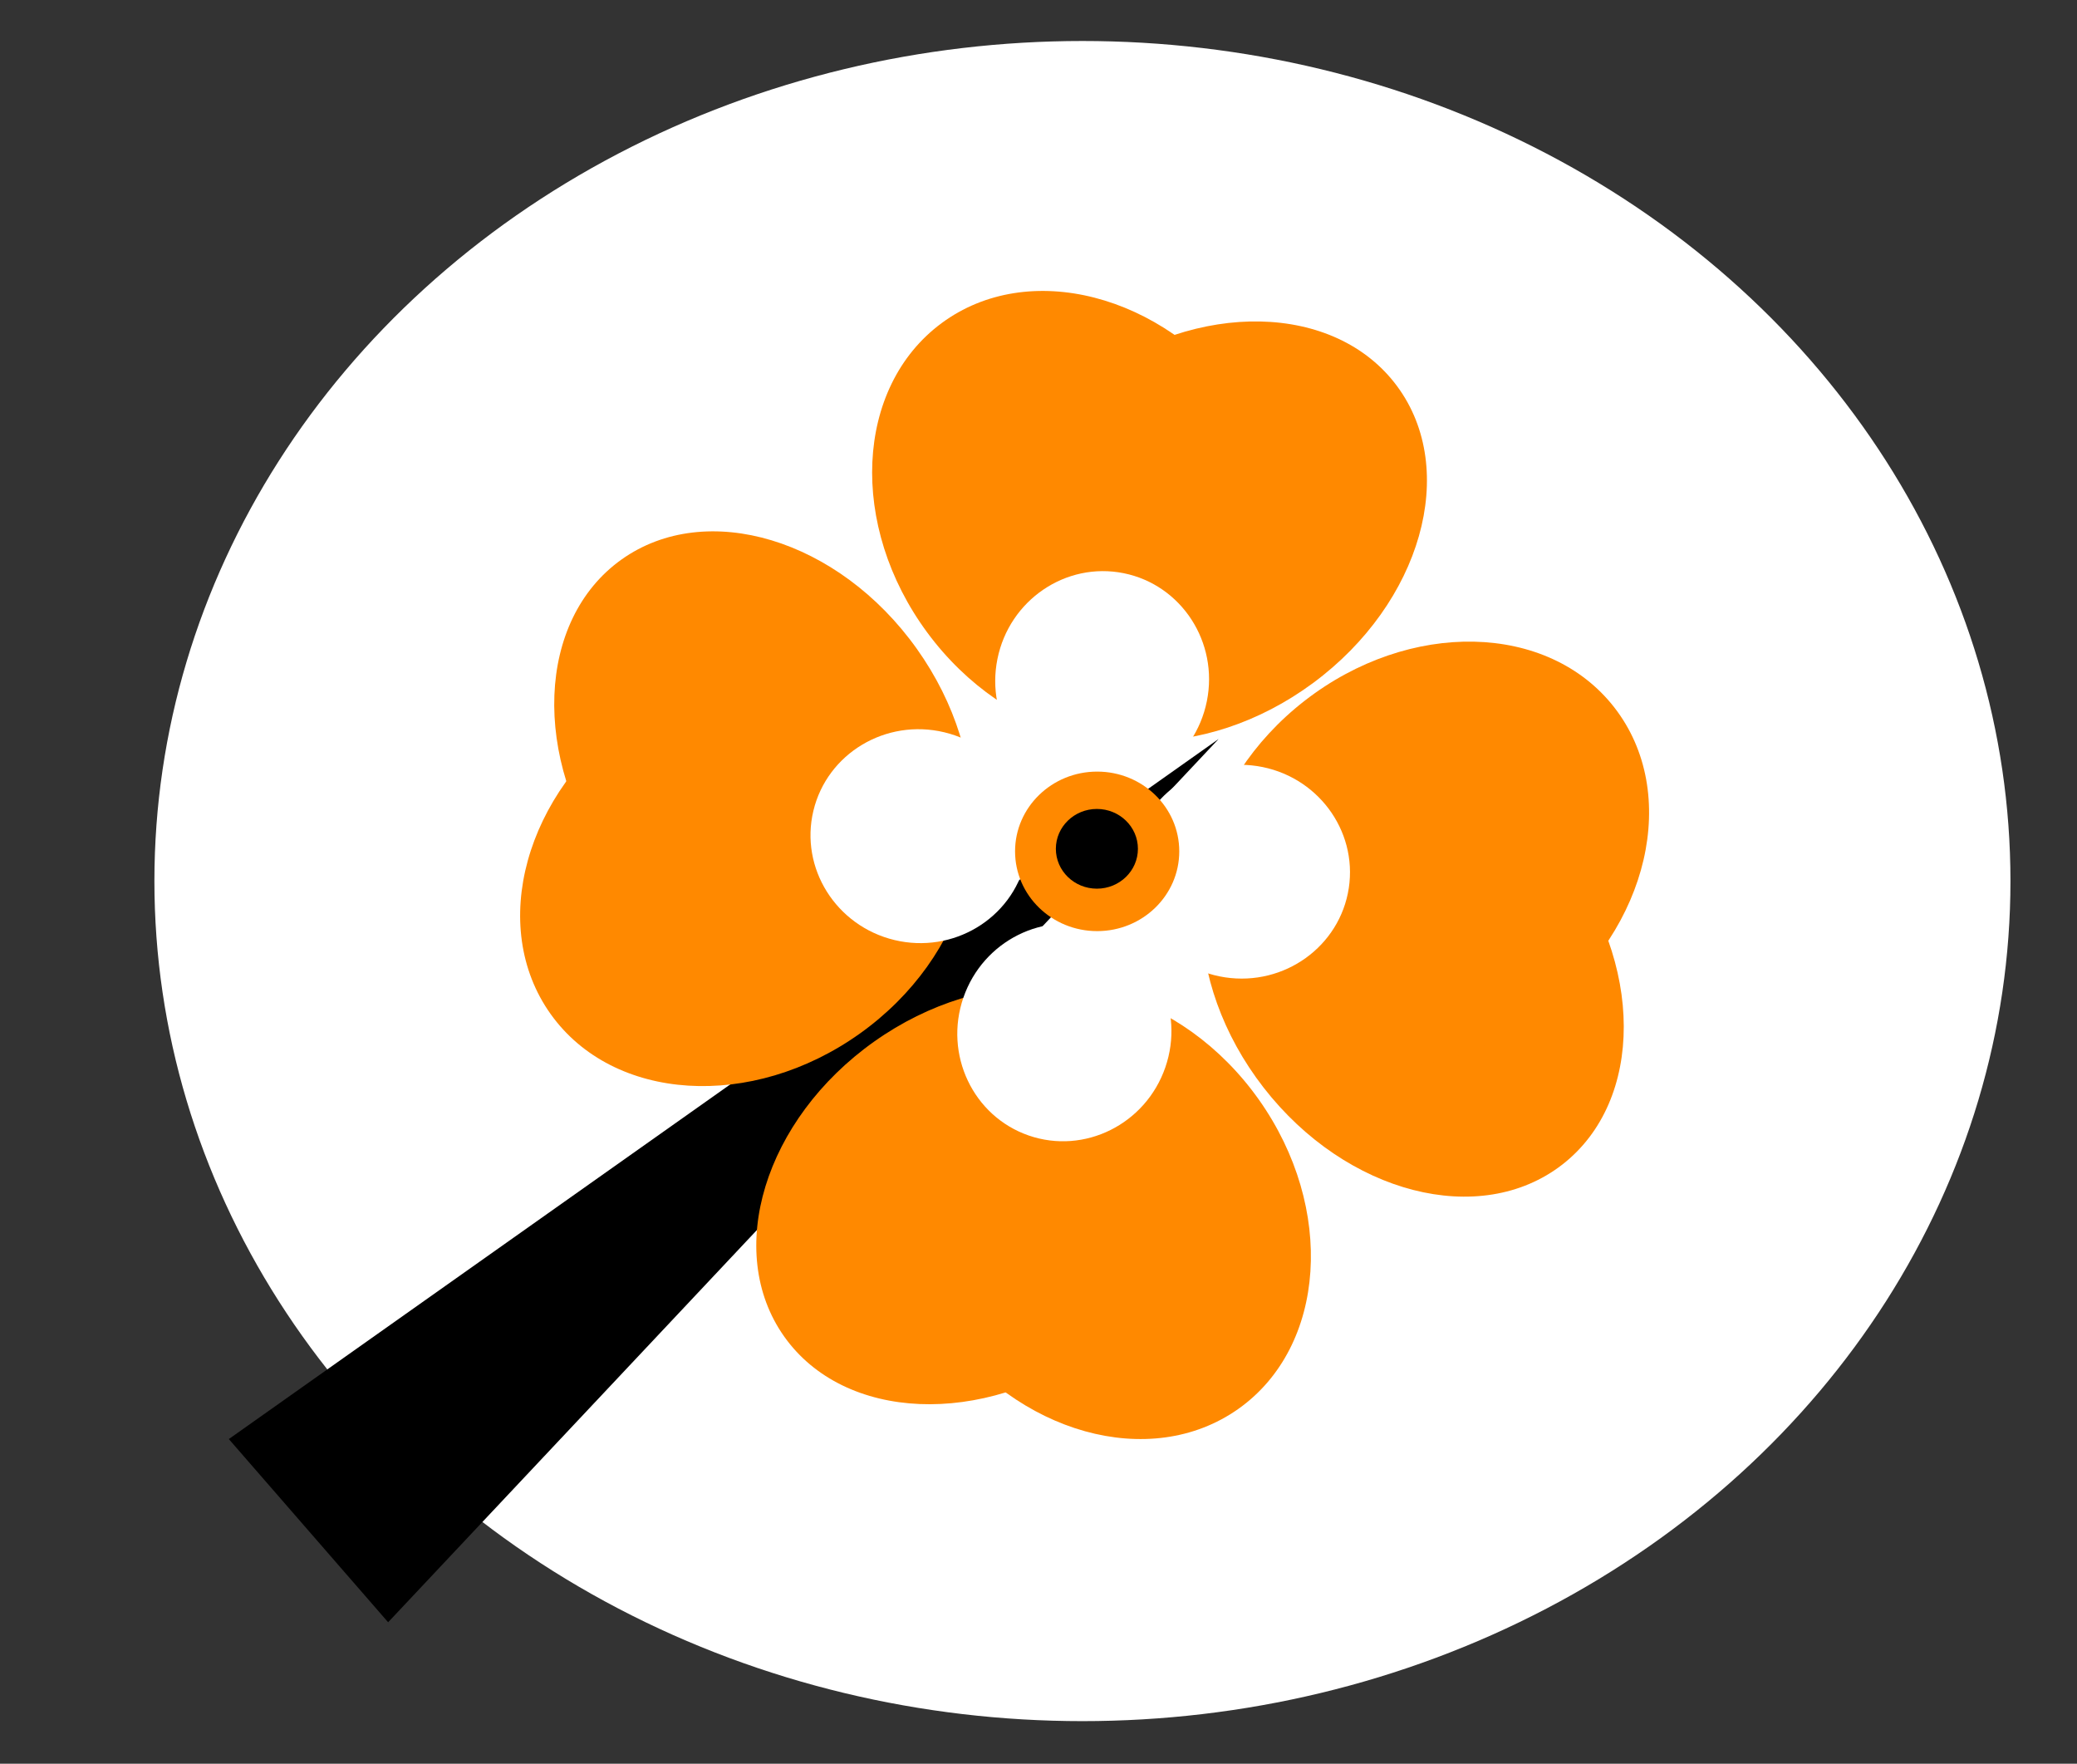 <?xml version="1.0" encoding="UTF-8" standalone="no"?><!DOCTYPE svg PUBLIC "-//W3C//DTD SVG 1.1//EN" "http://www.w3.org/Graphics/SVG/1.1/DTD/svg11.dtd"><svg width="53px" height="45px" version="1.1" xmlns="http://www.w3.org/2000/svg" xmlns:xlink="http://www.w3.org/1999/xlink" xml:space="preserve" xmlns:serif="http://www.serif.com/" style="fill-rule:evenodd;clip-rule:evenodd;stroke-linejoin:round;stroke-miterlimit:2;"><rect width="100%" height="100%" fill="#333333" stroke="none"/><g><ellipse cx="27.621" cy="22.48" rx="23.681" ry="21.434" style="fill:#fff;"/><path d="M31.096,18.855l-21.192,22.536l-4.065,-4.674l25.257,-17.862Z"/><g><g><g><path d="M25.638,17.257c-1.579,-2.137 -0.618,-5.53 2.146,-7.572c2.763,-2.043 6.289,-1.967 7.868,0.17c1.579,2.136 0.618,5.529 -2.146,7.572c-2.763,2.042 -6.289,1.966 -7.868,-0.17Z" style="fill:#ff8900;"/><path d="M23.664,16.142c-2.013,-2.722 -1.85,-6.261 0.363,-7.897c2.213,-1.636 5.644,-0.753 7.656,1.97c2.013,2.722 1.85,6.261 -0.363,7.897c-2.213,1.636 -5.644,0.753 -7.656,-1.97Z" style="fill:#ff8900;"/></g><path d="M28.674,14.625c1.475,0.298 2.426,1.761 2.122,3.266c-0.303,1.505 -1.747,2.485 -3.222,2.188c-1.474,-0.297 -2.426,-1.761 -2.122,-3.265c0.303,-1.505 1.747,-2.486 3.222,-2.189Z" style="fill:#fff;"/></g><g><g><path d="M23.089,24.416c-2.163,1.542 -5.539,0.523 -7.535,-2.275c-1.995,-2.798 -1.859,-6.322 0.304,-7.864c2.164,-1.543 5.54,-0.524 7.535,2.274c1.995,2.798 1.859,6.322 -0.304,7.865Z" style="fill:#ff8900;"/><path d="M21.941,26.371c-2.757,1.966 -6.292,1.743 -7.89,-0.498c-1.598,-2.241 -0.657,-5.656 2.1,-7.622c2.757,-1.966 6.292,-1.743 7.89,0.498c1.598,2.241 0.657,5.656 -2.1,7.622Z" style="fill:#ff8900;"/></g><path d="M20.756,20.686c0.351,-1.463 1.848,-2.36 3.341,-2.002c1.493,0.358 2.42,1.836 2.069,3.299c-0.351,1.463 -1.848,2.36 -3.34,2.002c-1.493,-0.358 -2.421,-1.836 -2.07,-3.299Z" style="fill:#fff;"/></g><g><g><path d="M30.174,26.904c1.535,2.169 0.504,5.541 -2.301,7.527c-2.804,1.986 -6.328,1.837 -7.863,-0.331c-1.535,-2.168 -0.504,-5.541 2.3,-7.527c2.805,-1.985 6.329,-1.837 7.864,0.331Z" style="fill:#ff8900;"/><path d="M32.125,28.059c1.956,2.763 1.721,6.298 -0.525,7.888c-2.246,1.59 -5.658,0.638 -7.614,-2.126c-1.957,-2.763 -1.722,-6.298 0.524,-7.888c2.246,-1.59 5.658,-0.638 7.615,2.126Z" style="fill:#ff8900;"/></g><path d="M26.251,28.972c-1.422,-0.492 -2.169,-2.069 -1.667,-3.52c0.502,-1.451 2.063,-2.23 3.485,-1.738c1.422,0.492 2.169,2.069 1.667,3.52c-0.502,1.451 -2.063,2.229 -3.485,1.738Z" style="fill:#fff;"/></g><g><g><path d="M32.225,19.881c2.098,-1.631 5.513,-0.752 7.622,1.962c2.109,2.713 2.118,6.24 0.02,7.87c-2.098,1.63 -5.513,0.751 -7.622,-1.962c-2.109,-2.714 -2.118,-6.24 -0.02,-7.87Z" style="fill:#ff8900;"/><path d="M33.291,17.88c2.674,-2.078 6.215,-2.001 7.904,0.172c1.689,2.173 0.89,5.624 -1.784,7.702c-2.673,2.078 -6.215,2.001 -7.904,-0.172c-1.688,-2.173 -0.889,-5.624 1.784,-7.702Z" style="fill:#ff8900;"/></g><path d="M34.418,22.659c-0.227,1.487 -1.642,2.507 -3.16,2.277c-1.518,-0.231 -2.566,-1.626 -2.34,-3.114c0.226,-1.487 1.642,-2.507 3.16,-2.276c1.518,0.231 2.566,1.626 2.34,3.113Z" style="fill:#fff;"/></g></g><ellipse cx="27.997" cy="21.722" rx="2.095" ry="2.035" style="fill:#ff8900;"/><ellipse cx="27.99" cy="21.657" rx="1.047" ry="1.017"/></g></svg>